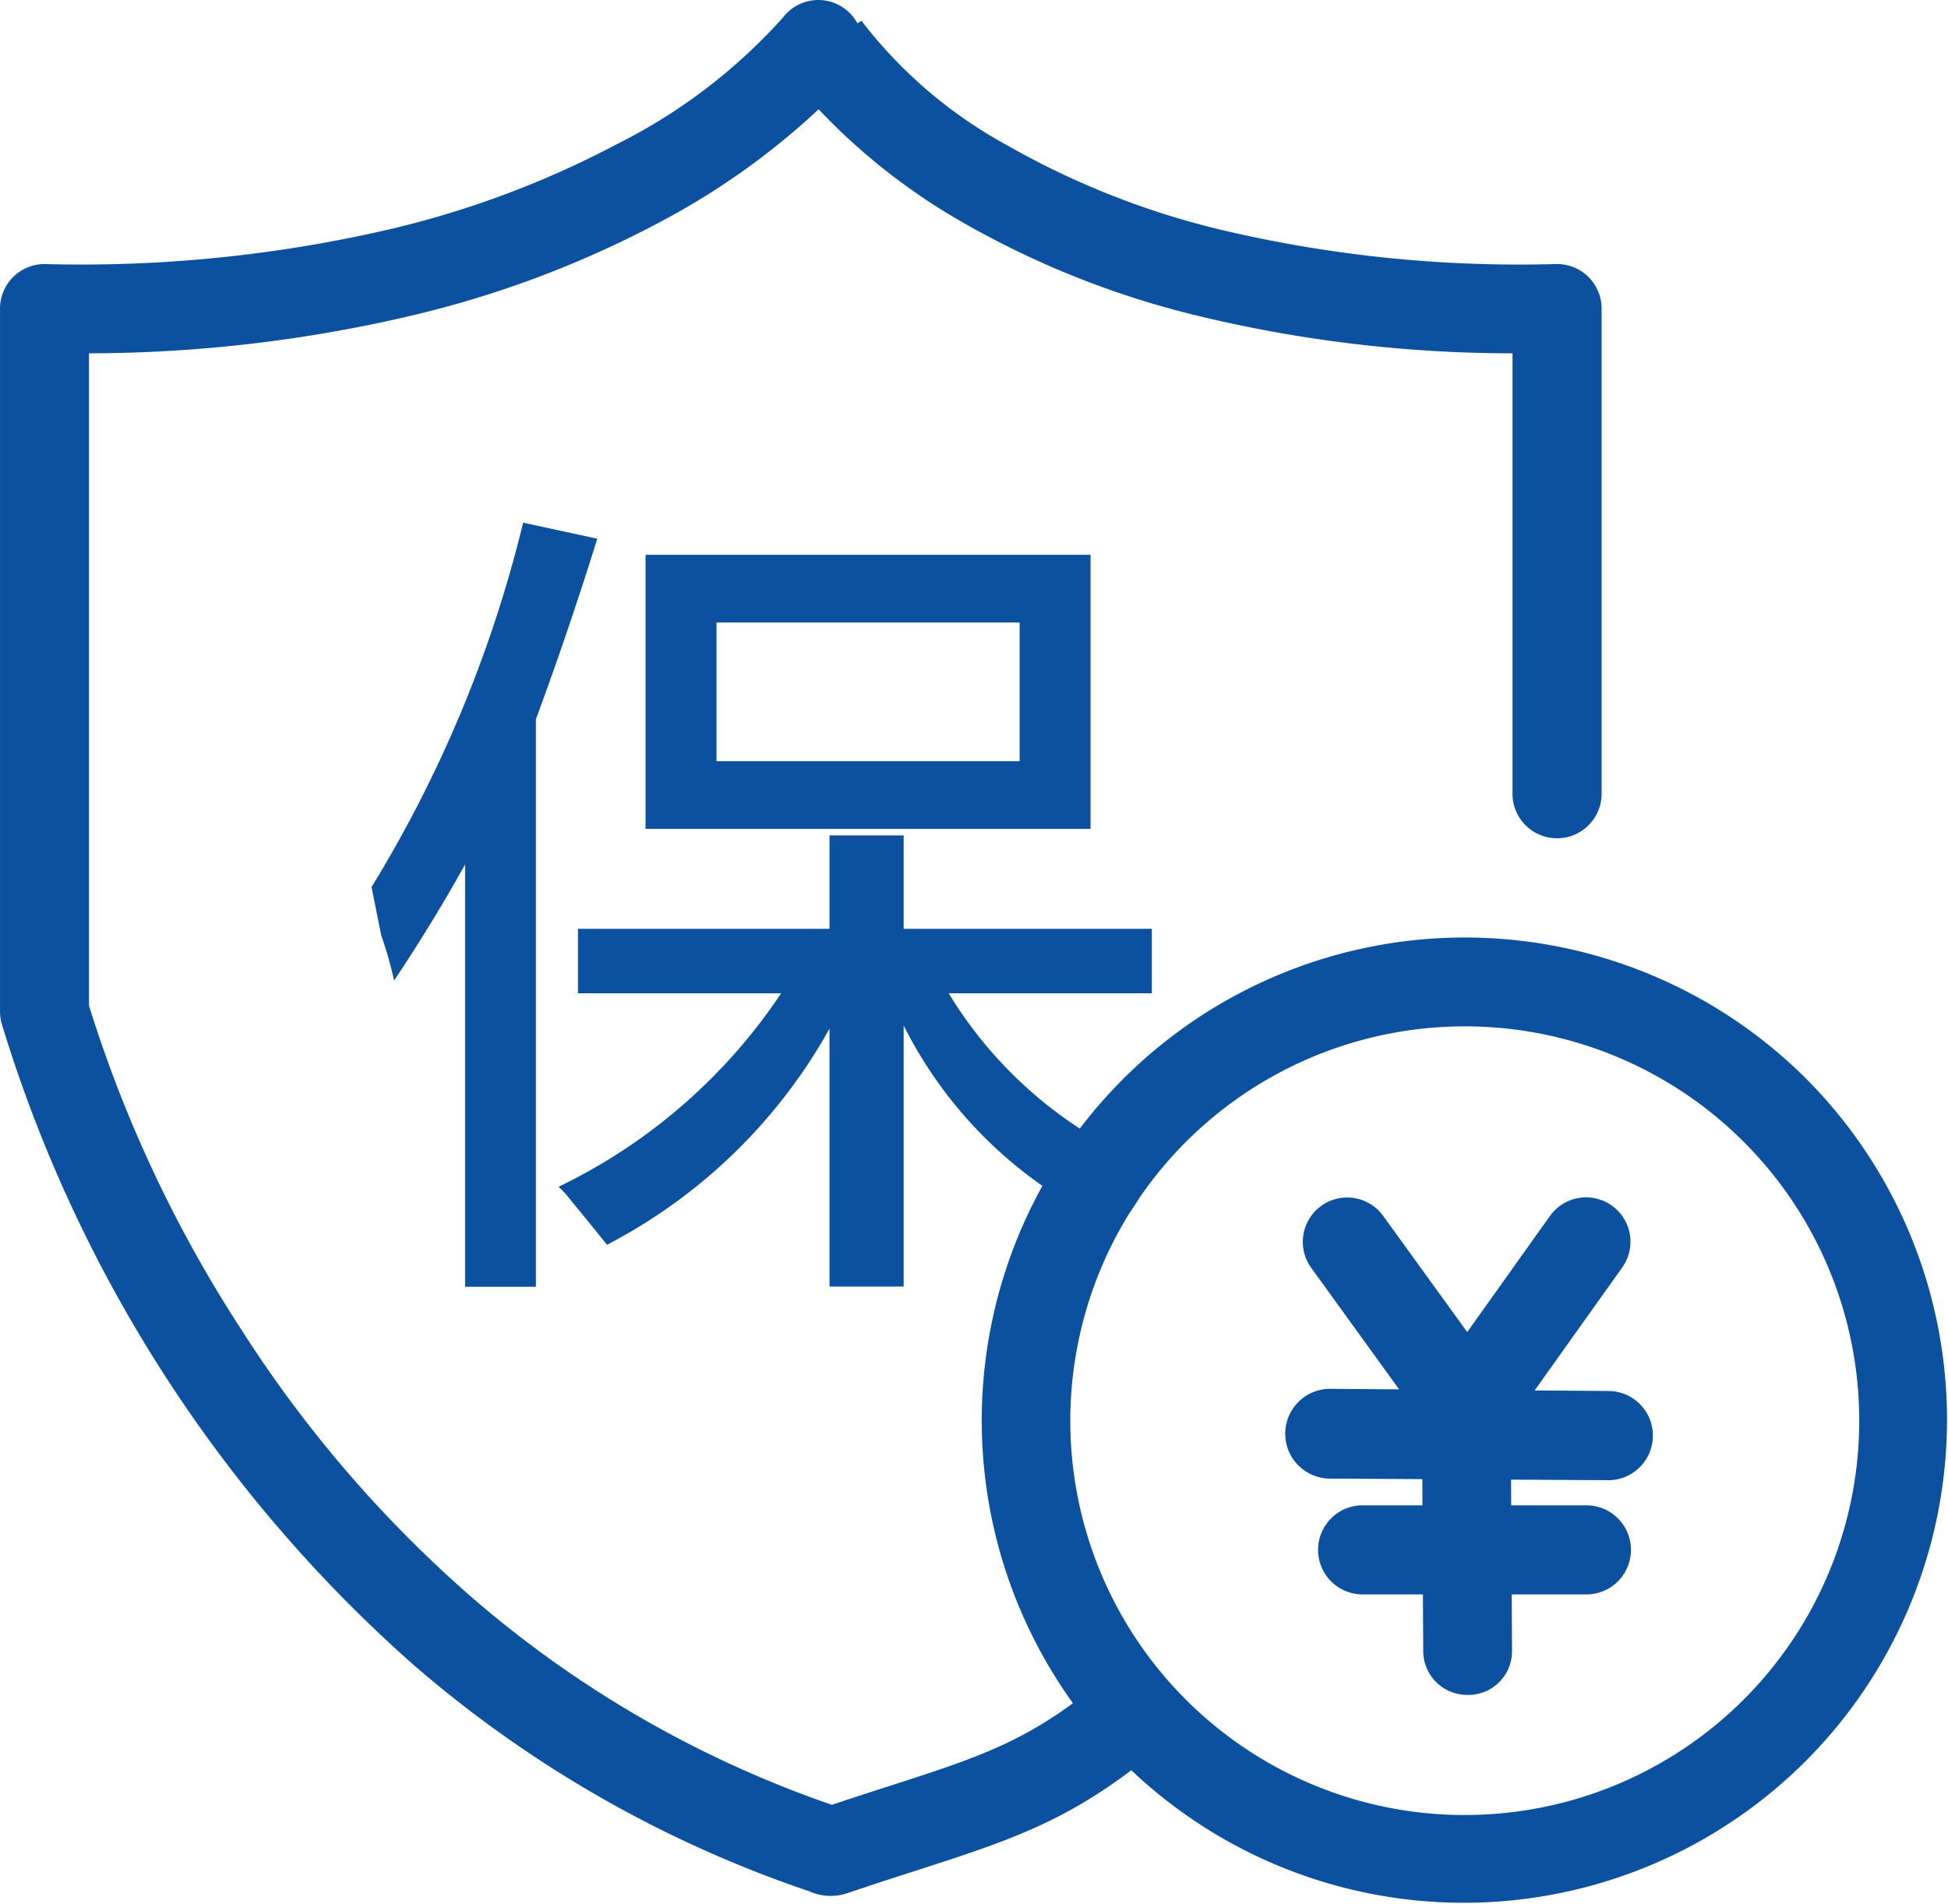 <svg xmlns="http://www.w3.org/2000/svg" width="73" height="71.356" viewBox="0 0 73 71.356">
  <g id="yg3" transform="translate(-106.965 -56.917)">
    <path id="路径_5630" data-name="路径 5630" d="M174.661,97.36a18.109,18.109,0,0,0-25.609,0,18.377,18.377,0,0,0-1.623,1.858,15.933,15.933,0,0,1-4.913-5.071h7.613V91.73h-9.3v-3.5h-2.779v3.5h-9.426v2.417h7.613a20.936,20.936,0,0,1-8.338,7.251c.079.081.161.162.242.242q1.088,1.328,1.571,1.933a20.2,20.2,0,0,0,8.338-8.1v9.667h2.779V95.355a16.183,16.183,0,0,0,5.2,6.01,18.142,18.142,0,0,0,1.143,19.39c-2.145,1.578-3.9,2.144-6.941,3.126-.63.2-1.329.429-2.091.683a40.976,40.976,0,0,1-13.468-7.754,46.408,46.408,0,0,1-8.635-10.014A48.855,48.855,0,0,1,110.3,94.609V70.16A53.211,53.211,0,0,0,122.5,68.72a38.667,38.667,0,0,0,9.379-3.576,27.487,27.487,0,0,0,5.764-4.13,23.342,23.342,0,0,0,5.142,4.09,33.5,33.5,0,0,0,8.9,3.609,50.212,50.212,0,0,0,11.96,1.447V86.626a1.67,1.67,0,1,0,3.339,0V68.482a1.67,1.67,0,0,0-1.7-1.669,48.52,48.52,0,0,1-12.59-1.289,30.506,30.506,0,0,1-7.984-3.16,17.312,17.312,0,0,1-5.469-4.677l.006.01-.151.093a1.666,1.666,0,0,0-2.791-.215,20.923,20.923,0,0,1-6.224,4.746,35.586,35.586,0,0,1-8.533,3.194,51.235,51.235,0,0,1-12.882,1.3,1.669,1.669,0,0,0-1.7,1.669V94.836a1.667,1.667,0,0,0,.053.417,52.4,52.4,0,0,0,15.408,24.035,44.3,44.3,0,0,0,14.881,8.523,1.935,1.935,0,0,0,1.367.079c.946-.32,1.809-.6,2.571-.844,3.291-1.061,5.435-1.753,8.114-3.778a18.108,18.108,0,0,0,25.3-25.908Zm-12.805,27.587A14.776,14.776,0,0,1,149.27,102.42q.225-.331.415-.635a14.78,14.78,0,1,1,12.17,23.161Z" transform="translate(0 0)" fill="#0c51a0"/>
    <path id="路径_5631" data-name="路径 5631" d="M694.63,600.573l-2.809-.022,3.282-4.608a1.663,1.663,0,0,0-2.709-1.93l-3.1,4.351-3.143-4.345a1.663,1.663,0,1,0-2.695,1.949l3.286,4.543-2.61-.02h-.01a1.683,1.683,0,0,0-.01,3.365l3.5.02.005.982h-2.283a1.67,1.67,0,0,0,0,3.339h2.3l.012,2.134a1.645,1.645,0,0,0,1.663,1.633h.01a1.636,1.636,0,0,0,1.654-1.644l-.012-2.123h2.84a1.67,1.67,0,0,0,0-3.339h-2.859l-.005-.963,3.669.021h.01a1.672,1.672,0,0,0,.01-3.343Z" transform="translate(-527.346 -491.519)" fill="#0c51a0"/>
    <path id="路径_5632" data-name="路径 5632" d="M279.508,319.661V298.393q1.207-3.263,2.3-6.767l-2.779-.6a47.531,47.531,0,0,1-5.68,13.655q.119.606.363,1.813a15.392,15.392,0,0,1,.483,1.692q1.45-2.175,2.659-4.35v15.83h2.658Z" transform="translate(-152.46 -214.518)" fill="#0c51a0"/>
    <path id="路径_5633" data-name="路径 5633" d="M396.11,315.736h16.676V305.464H396.11ZM398.769,308h11.359v5.2H398.769Z" transform="translate(-264.953 -227.752)" fill="#0c51a0"/>
  </g>
</svg>
